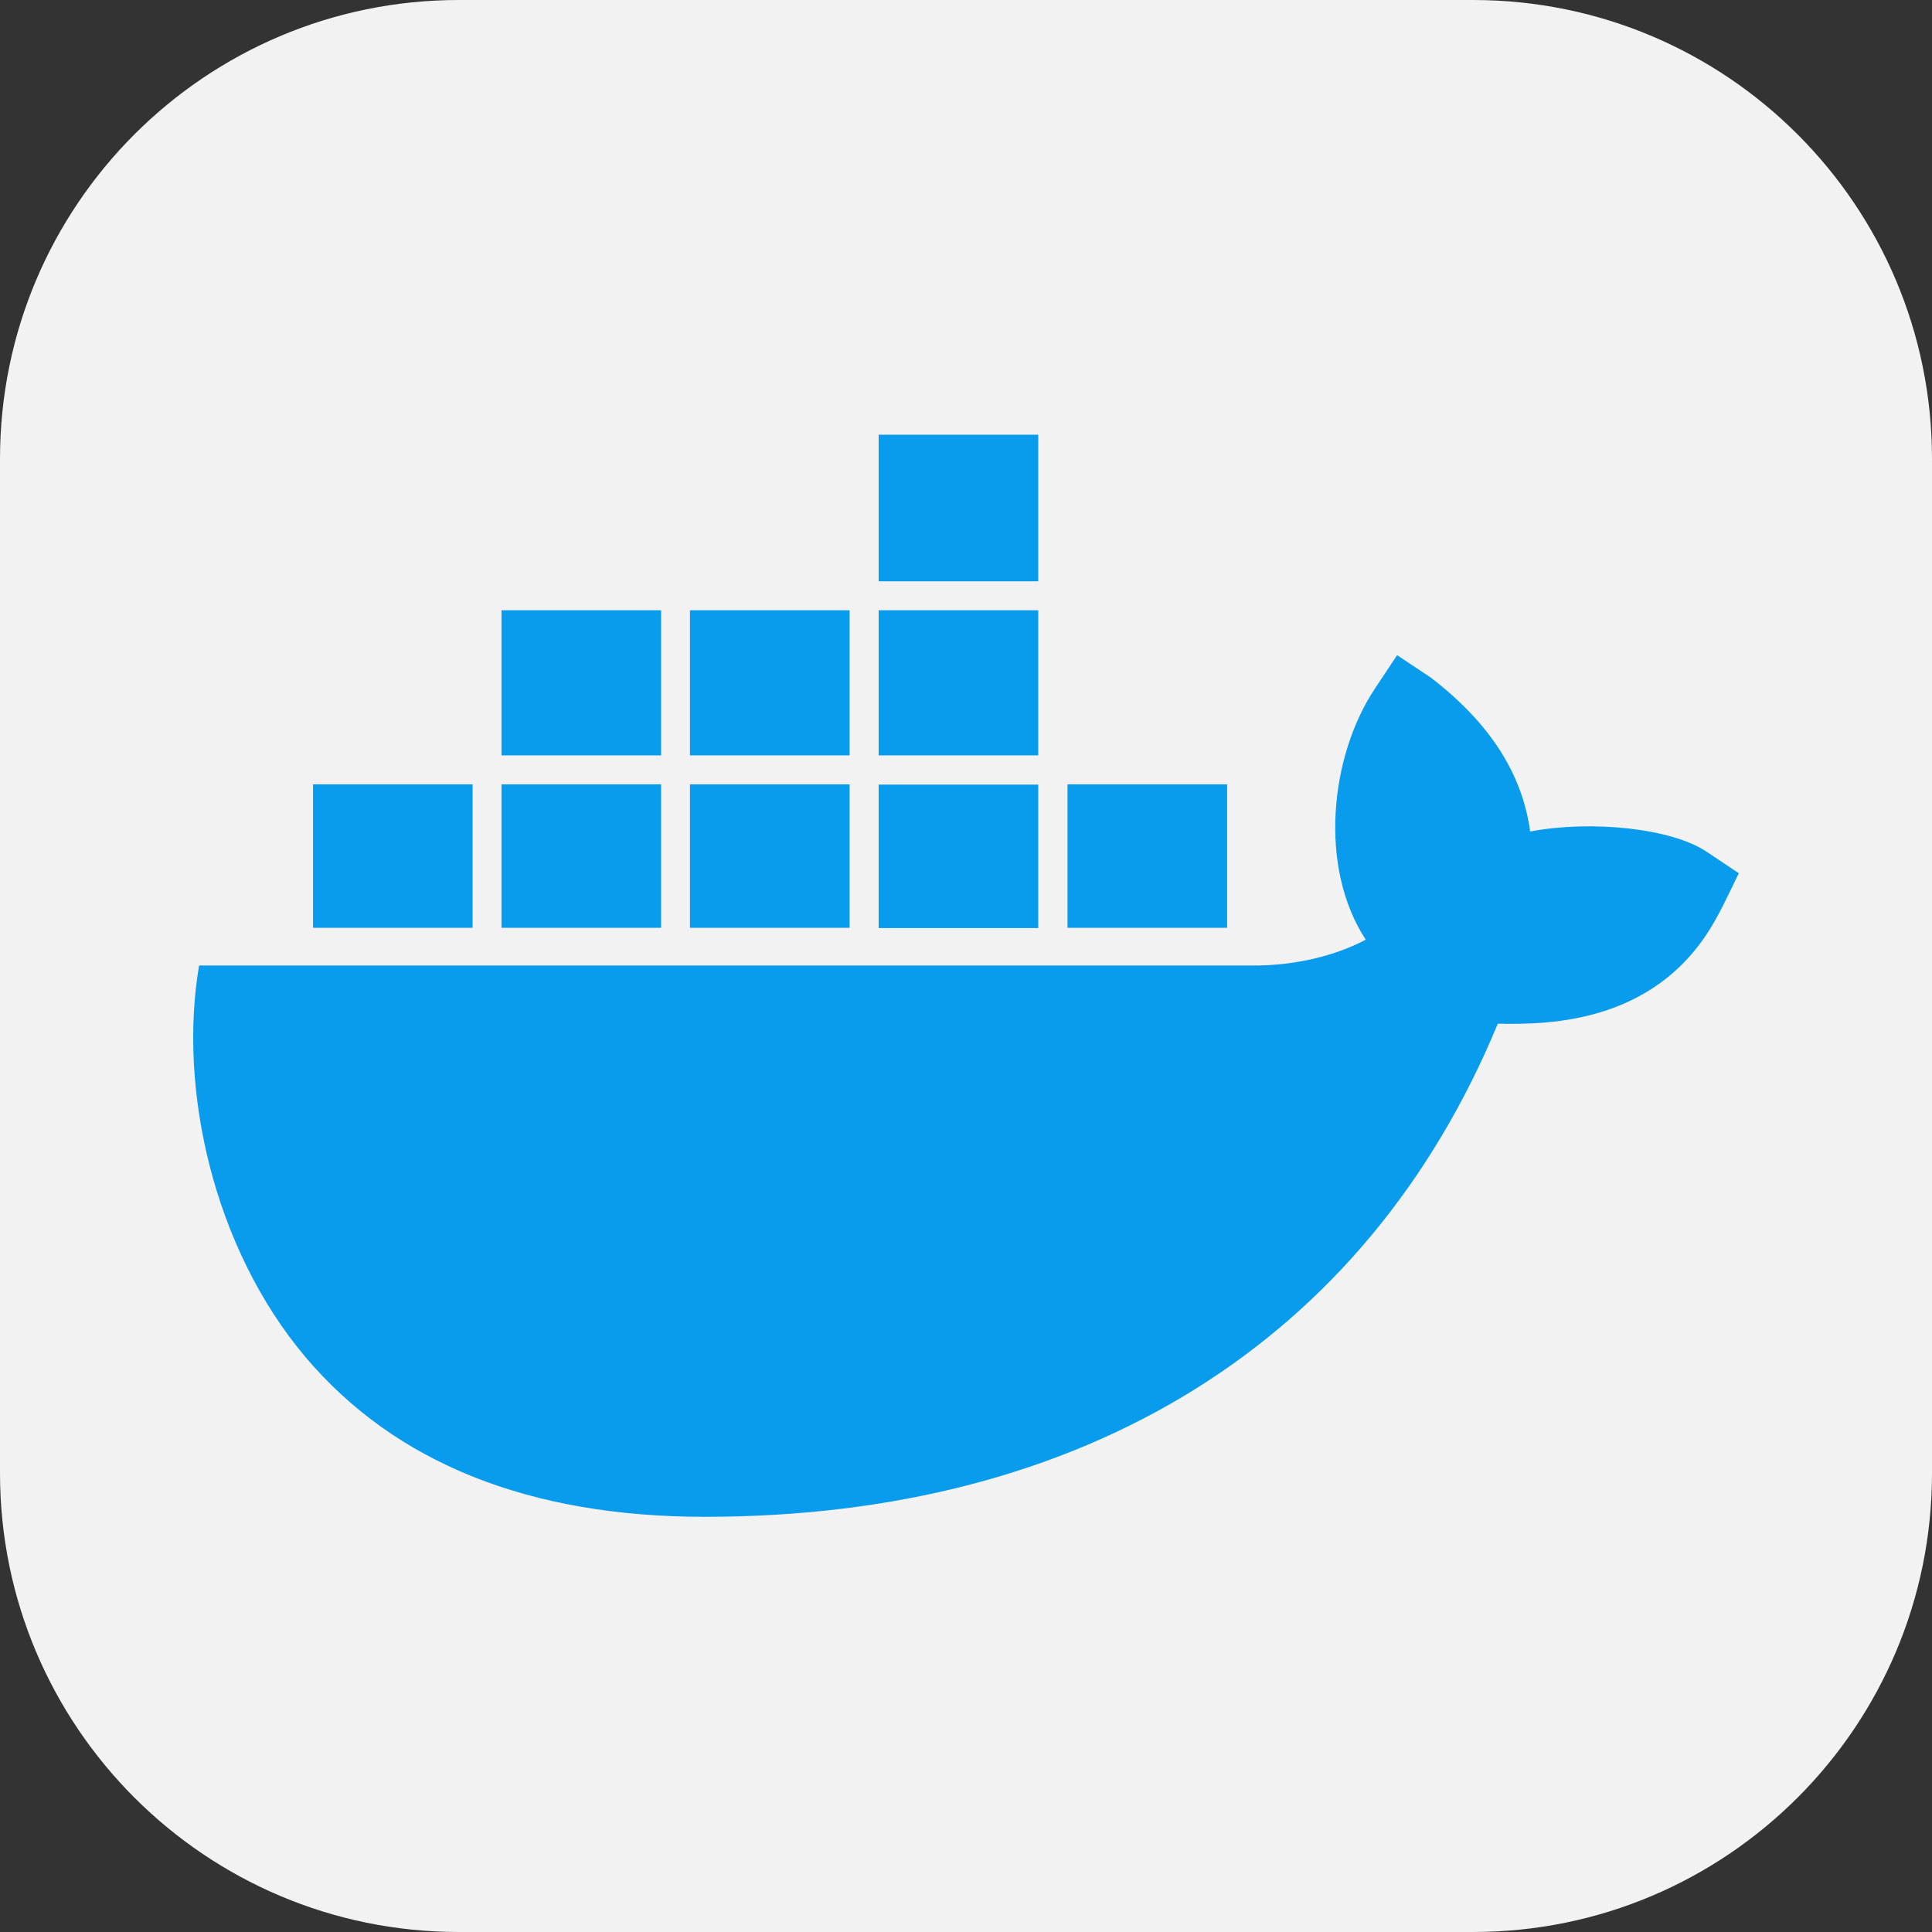 <svg xmlns="http://www.w3.org/2000/svg" width="80" height="80" viewBox="0 0 80 80" fill="none"><rect x="0" y="0" width="80" height="80" fill="#333333" stroke="none"/><path d="M0 19C0 8.507 8.507 0 19 0H61C71.493 0 80 8.507 80 19V61C80 71.493 71.493 80 61 80H19C8.507 80 0 71.493 0 61V19Z" fill="#F2F2F2"></path><path d="M42.992 25.27H36.383V31.279H42.992V25.27Z" fill="#099CEC"></path><path d="M42.992 32.489H36.383V38.429H42.992V32.489Z" fill="#099CEC"></path><path d="M35.18 25.27H28.57V31.279H35.18V25.27Z" fill="#099CEC"></path><path d="M50.813 32.478H44.203V38.418H50.813V32.478Z" fill="#099CEC"></path><path d="M42.992 18H36.383V24.07H42.992V18Z" fill="#099CEC"></path><path d="M27.375 25.27H20.766V31.279H27.375V25.27Z" fill="#099CEC"></path><path d="M35.18 32.478H28.57V38.418H35.18V32.478Z" fill="#099CEC"></path><path d="M70.67 35.27C69.23 34.299 65.91 33.95 63.361 34.43C63.031 32.03 61.691 29.94 59.251 28.06L57.851 27.13L56.921 28.53C55.081 31.31 54.581 35.889 56.551 38.909C55.681 39.379 53.971 40.019 51.711 39.979H8.244C7.374 45.059 8.824 51.658 12.644 56.188C16.354 60.578 21.913 62.808 29.183 62.808C44.922 62.808 56.571 55.558 62.021 42.389C64.161 42.429 68.78 42.399 71.15 37.869C71.3 37.619 71.81 36.549 72 36.159L70.67 35.27Z" fill="#099CEC"></path><path d="M19.57 32.478H19.56H12.961V38.418H19.57V32.478Z" fill="#099CEC"></path><path d="M27.375 32.478H20.766V38.418H27.375V32.478Z" fill="#099CEC"></path></svg>